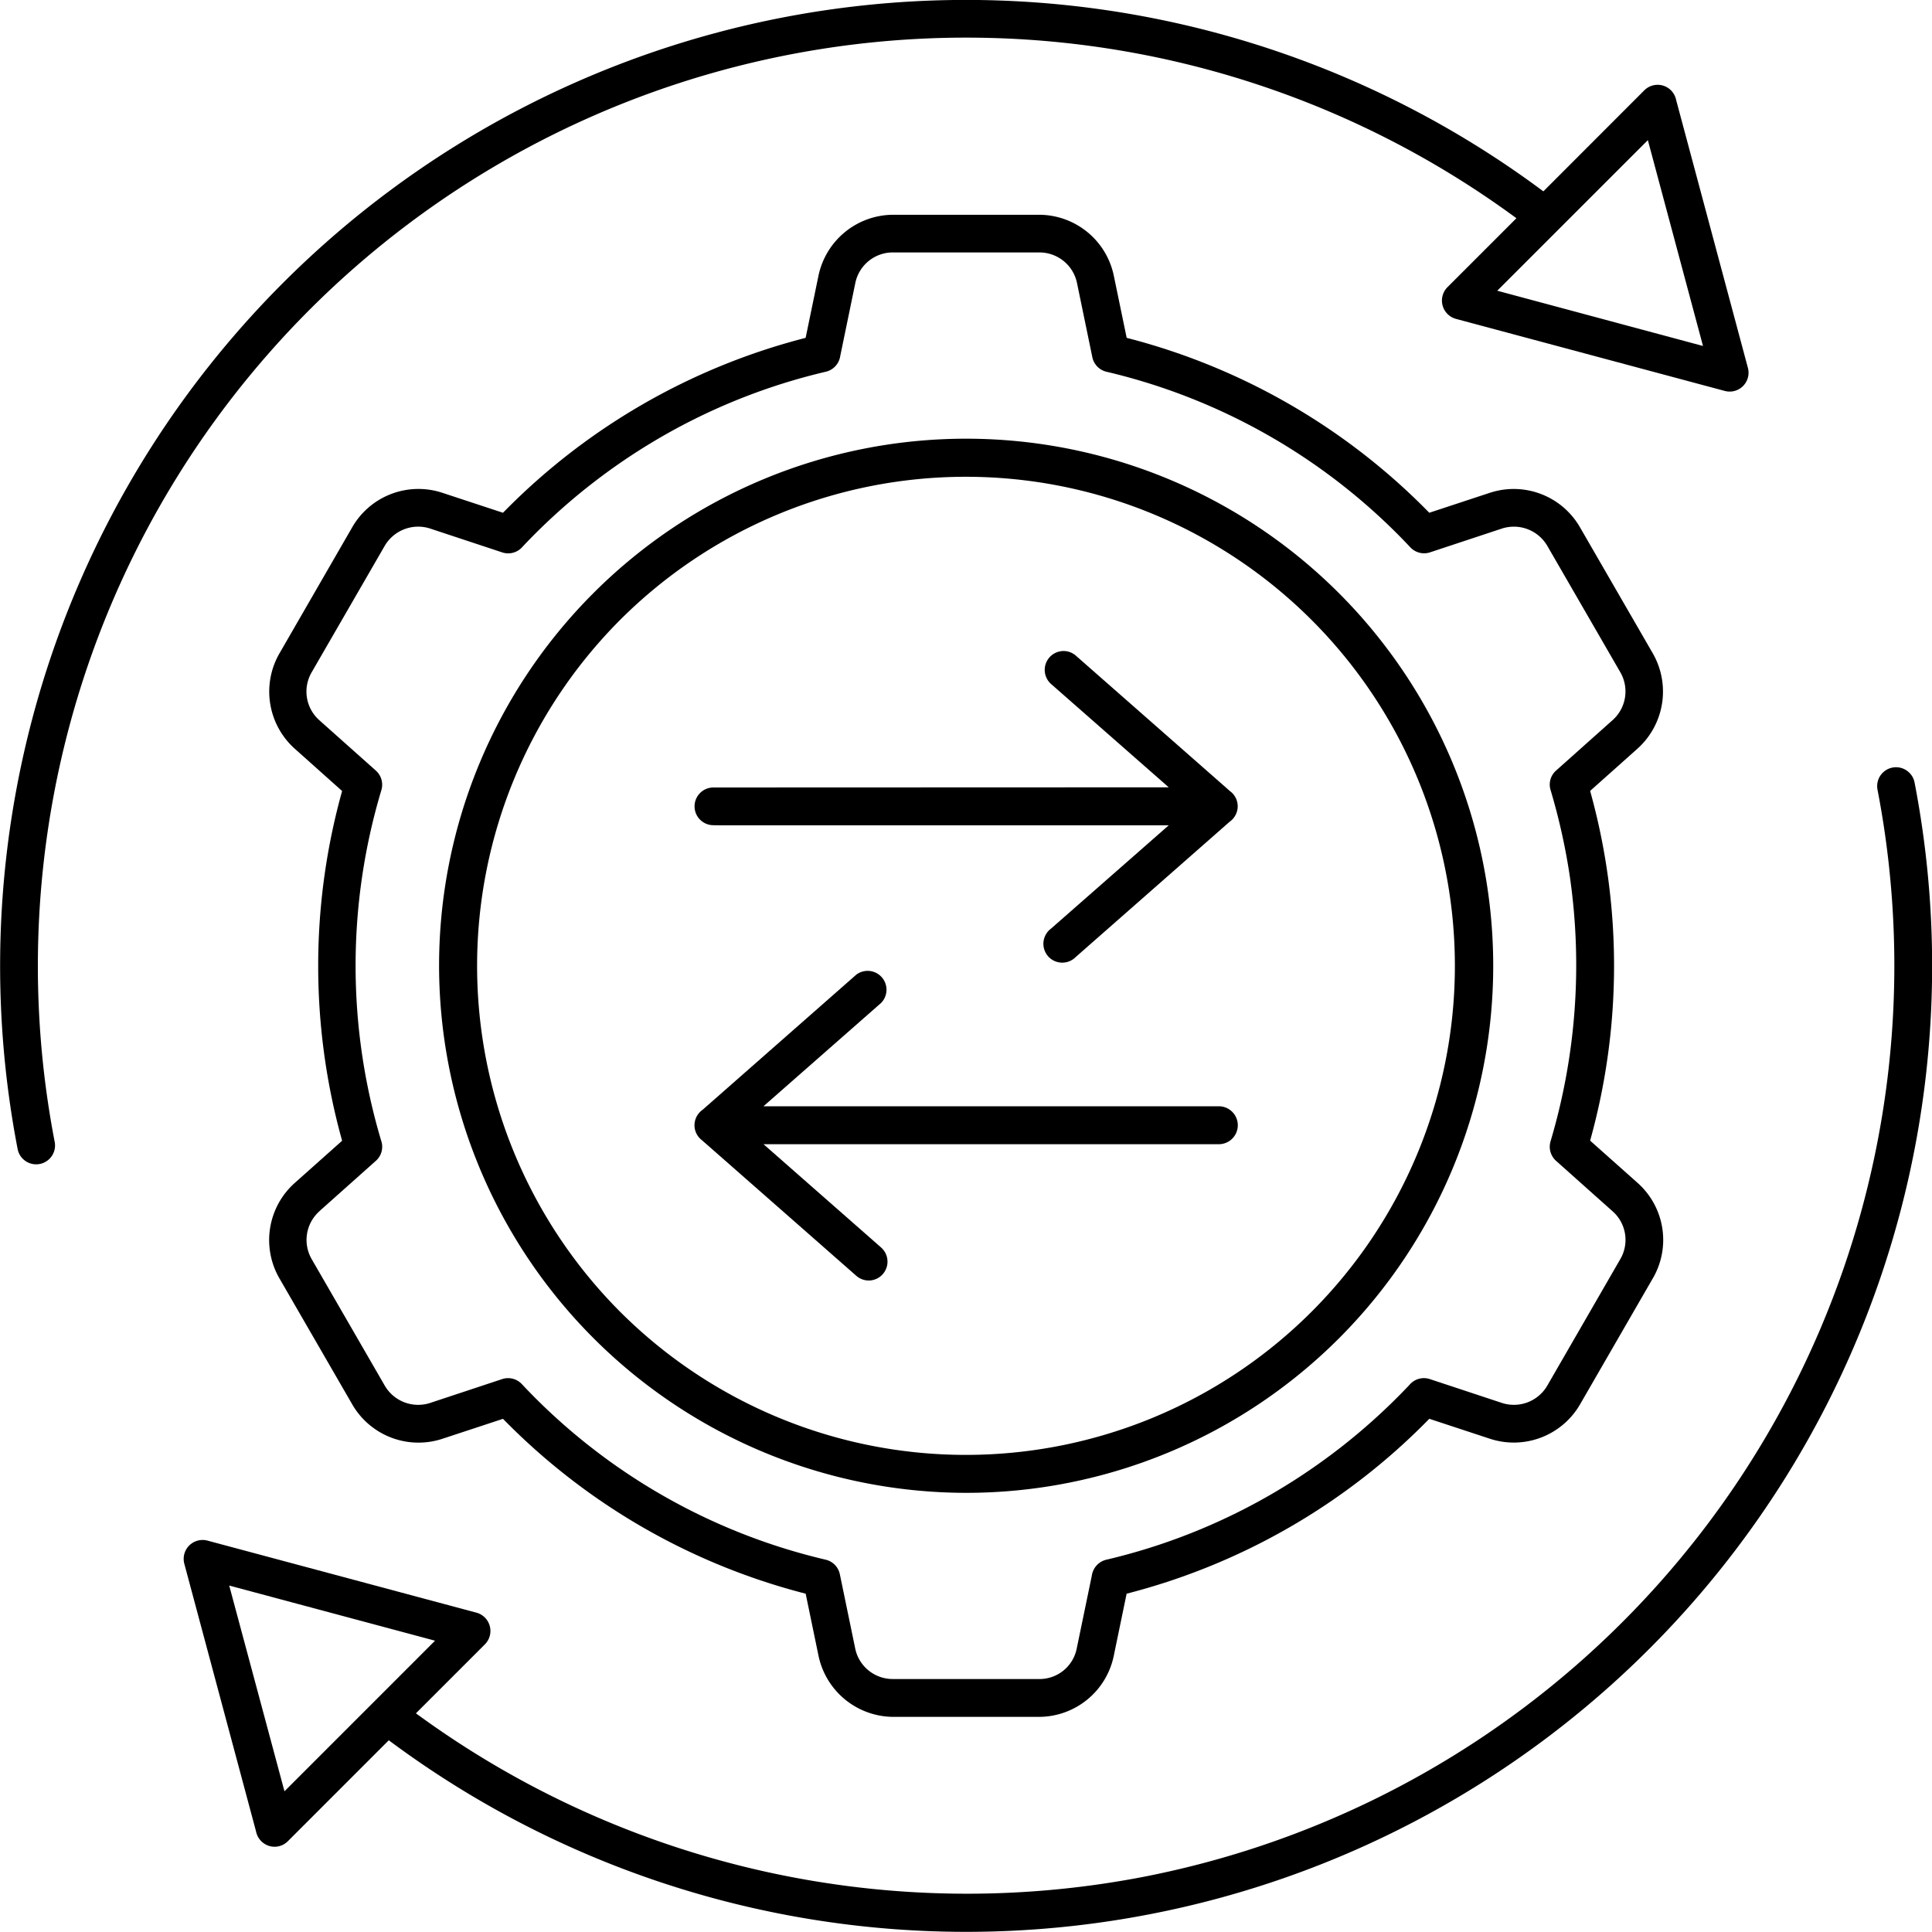 <?xml version="1.0" encoding="UTF-8"?>
<svg xmlns="http://www.w3.org/2000/svg" xmlns:xlink="http://www.w3.org/1999/xlink" id="Gruppe_402" data-name="Gruppe 402" width="143.374" height="143.37" viewBox="0 0 143.374 143.37">
  <defs>
    <clipPath id="clip-path">
      <rect id="Rechteck_871" data-name="Rechteck 871" width="143.374" height="143.37" fill="none"></rect>
    </clipPath>
  </defs>
  <g id="Gruppe_401" data-name="Gruppe 401" clip-path="url(#clip-path)">
    <path id="Pfad_927" data-name="Pfad 927" d="M86.731,58.427l-33.788.012h0a1.4,1.4,0,0,0,0,2.8l.434.006H86.733L78,68.91a1.417,1.417,0,0,0-.558.95,1.4,1.4,0,0,0,2.244,1.287,1.336,1.336,0,0,0,.132-.116L91.243,60.989a1.423,1.423,0,0,0,.59-.939,1.385,1.385,0,0,0-.251-1.037,1.345,1.345,0,0,0-.3-.3L79.843,48.659a1.377,1.377,0,0,0-1.012-.343A1.4,1.4,0,0,0,78,50.76Z"></path>
    <path id="Pfad_928" data-name="Pfad 928" d="M114.534,14.2l-.346-.255A71.688,71.688,0,0,0,1.308,85.268a1.4,1.4,0,1,0,2.751-.527,68.893,68.893,0,0,1,108-68.892l.476.344-5.124,5.124a1.409,1.409,0,0,0,.635,2.347l19.93,5.342a1.4,1.4,0,0,0,1.736-1.708L124.39,7.433A1.431,1.431,0,0,0,124,6.7a1.4,1.4,0,0,0-1.98.007ZM126.38,25.675l-15.268-4.1L122.288,10.4Z"></path>
    <path id="Pfad_929" data-name="Pfad 929" d="M71.7,110.784A39.114,39.114,0,1,0,32.584,71.669,39.159,39.159,0,0,0,71.7,110.784M46.023,46a36.293,36.293,0,1,1,0,51.35,36.352,36.352,0,0,1,0-51.35"></path>
    <path id="Pfad_930" data-name="Pfad 930" d="M19,135.906a1.416,1.416,0,0,0,.612.911,1.382,1.382,0,0,0,1.053.2,1.4,1.4,0,0,0,.7-.383l7.486-7.487.346.255A71.683,71.683,0,0,0,142.081,58.074a1.4,1.4,0,1,0-2.751.527,68.888,68.888,0,0,1-54.579,80.7A69.144,69.144,0,0,1,31.34,127.49l-.475-.343,5.124-5.124a1.408,1.408,0,0,0-.631-2.347l-19.945-5.343a1.406,1.406,0,0,0-1.731.975,1.42,1.42,0,0,0-.005.735Zm13.285-14.15L21.11,132.932l-4.1-15.268Z"></path>
    <path id="Pfad_931" data-name="Pfad 931" d="M52.108,84.63,63.549,94.68a1.41,1.41,0,0,0,1.012.344,1.4,1.4,0,0,0,.829-2.444l-8.729-7.668H90.449a1.41,1.41,0,0,0,1.409-1.406,1.411,1.411,0,0,0-1.4-1.41h-33.8l8.728-7.667a1.4,1.4,0,0,0-1.84-2.1l-11.4,10.023a1.418,1.418,0,0,0-.591.938,1.386,1.386,0,0,0,.252,1.037,1.4,1.4,0,0,0,.3.3"></path>
    <path id="Pfad_932" data-name="Pfad 932" d="M26.132,104.205a5.674,5.674,0,0,0,6.715,2.562l4.479-1.475.218.219A48.116,48.116,0,0,0,59.489,118.19l.3.079.949,4.586a5.7,5.7,0,0,0,5.568,4.554H77.1a5.677,5.677,0,0,0,5.557-4.551l.95-4.589.3-.079a48.111,48.111,0,0,0,21.946-12.682l.217-.219,4.477,1.474a5.681,5.681,0,0,0,6.717-2.559l5.33-9.232a5.664,5.664,0,0,0-1.08-7.2l-3.51-3.125.082-.3a48.3,48.3,0,0,0,0-25.354l-.082-.3,3.5-3.122a5.694,5.694,0,0,0,1.142-7.1l-5.39-9.331a5.673,5.673,0,0,0-6.715-2.562l-4.473,1.474-.217-.22A48.122,48.122,0,0,0,83.911,25.15l-.3-.079-.95-4.586a5.675,5.675,0,0,0-5.552-4.547h-10.8a5.683,5.683,0,0,0-5.574,4.545l-.949,4.588-.3.079A48.134,48.134,0,0,0,37.544,37.832l-.218.22-4.477-1.474a5.667,5.667,0,0,0-6.716,2.559l-5.384,9.332a5.688,5.688,0,0,0,1.133,7.1L25.388,58.7l-.082.3a48.319,48.319,0,0,0,0,25.355l.082.3-3.505,3.123a5.68,5.68,0,0,0-1.141,7.1Zm-2.4-14.349,4.16-3.71a1.392,1.392,0,0,0,.4-1.481,45.343,45.343,0,0,1,.01-26.03,1.4,1.4,0,0,0-.409-1.447l-4.166-3.715a2.842,2.842,0,0,1-.581-3.612l5.386-9.323a2.878,2.878,0,0,1,3.433-1.3l5.308,1.756a1.4,1.4,0,0,0,1.519-.437,45.393,45.393,0,0,1,10.279-8.131,44.938,44.938,0,0,1,12.212-4.84,1.407,1.407,0,0,0,1.073-1.173l1.111-5.38a2.842,2.842,0,0,1,2.848-2.3H77.139a2.849,2.849,0,0,1,2.793,2.305L81.061,26.5a1.4,1.4,0,0,0,1.05,1.087,45.087,45.087,0,0,1,22.55,13.029,1.4,1.4,0,0,0,1.456.376l5.311-1.758h0a2.874,2.874,0,0,1,3.412,1.3l5.389,9.327a2.85,2.85,0,0,1-.592,3.61l-4.158,3.71a1.385,1.385,0,0,0-.4,1.481,46.579,46.579,0,0,1,1.421,6.4A45.864,45.864,0,0,1,115.066,84.7a1.406,1.406,0,0,0,.411,1.448l4.164,3.715a2.833,2.833,0,0,1,.582,3.611l-5.381,9.323a2.868,2.868,0,0,1-3.429,1.3l-5.306-1.755a1.4,1.4,0,0,0-1.518.438,45.483,45.483,0,0,1-10.28,8.129A44.948,44.948,0,0,1,82.1,115.747a1.412,1.412,0,0,0-1.074,1.173L79.911,122.3a2.813,2.813,0,0,1-2.847,2.3H66.244a2.84,2.84,0,0,1-2.787-2.305l-1.13-5.46a1.4,1.4,0,0,0-1.05-1.089,45.02,45.02,0,0,1-22.549-13.029,1.4,1.4,0,0,0-1.457-.376L31.959,104.1a2.869,2.869,0,0,1-3.425-1.305l-5.388-9.327a2.851,2.851,0,0,1,.59-3.609"></path>
  </g>
</svg>

